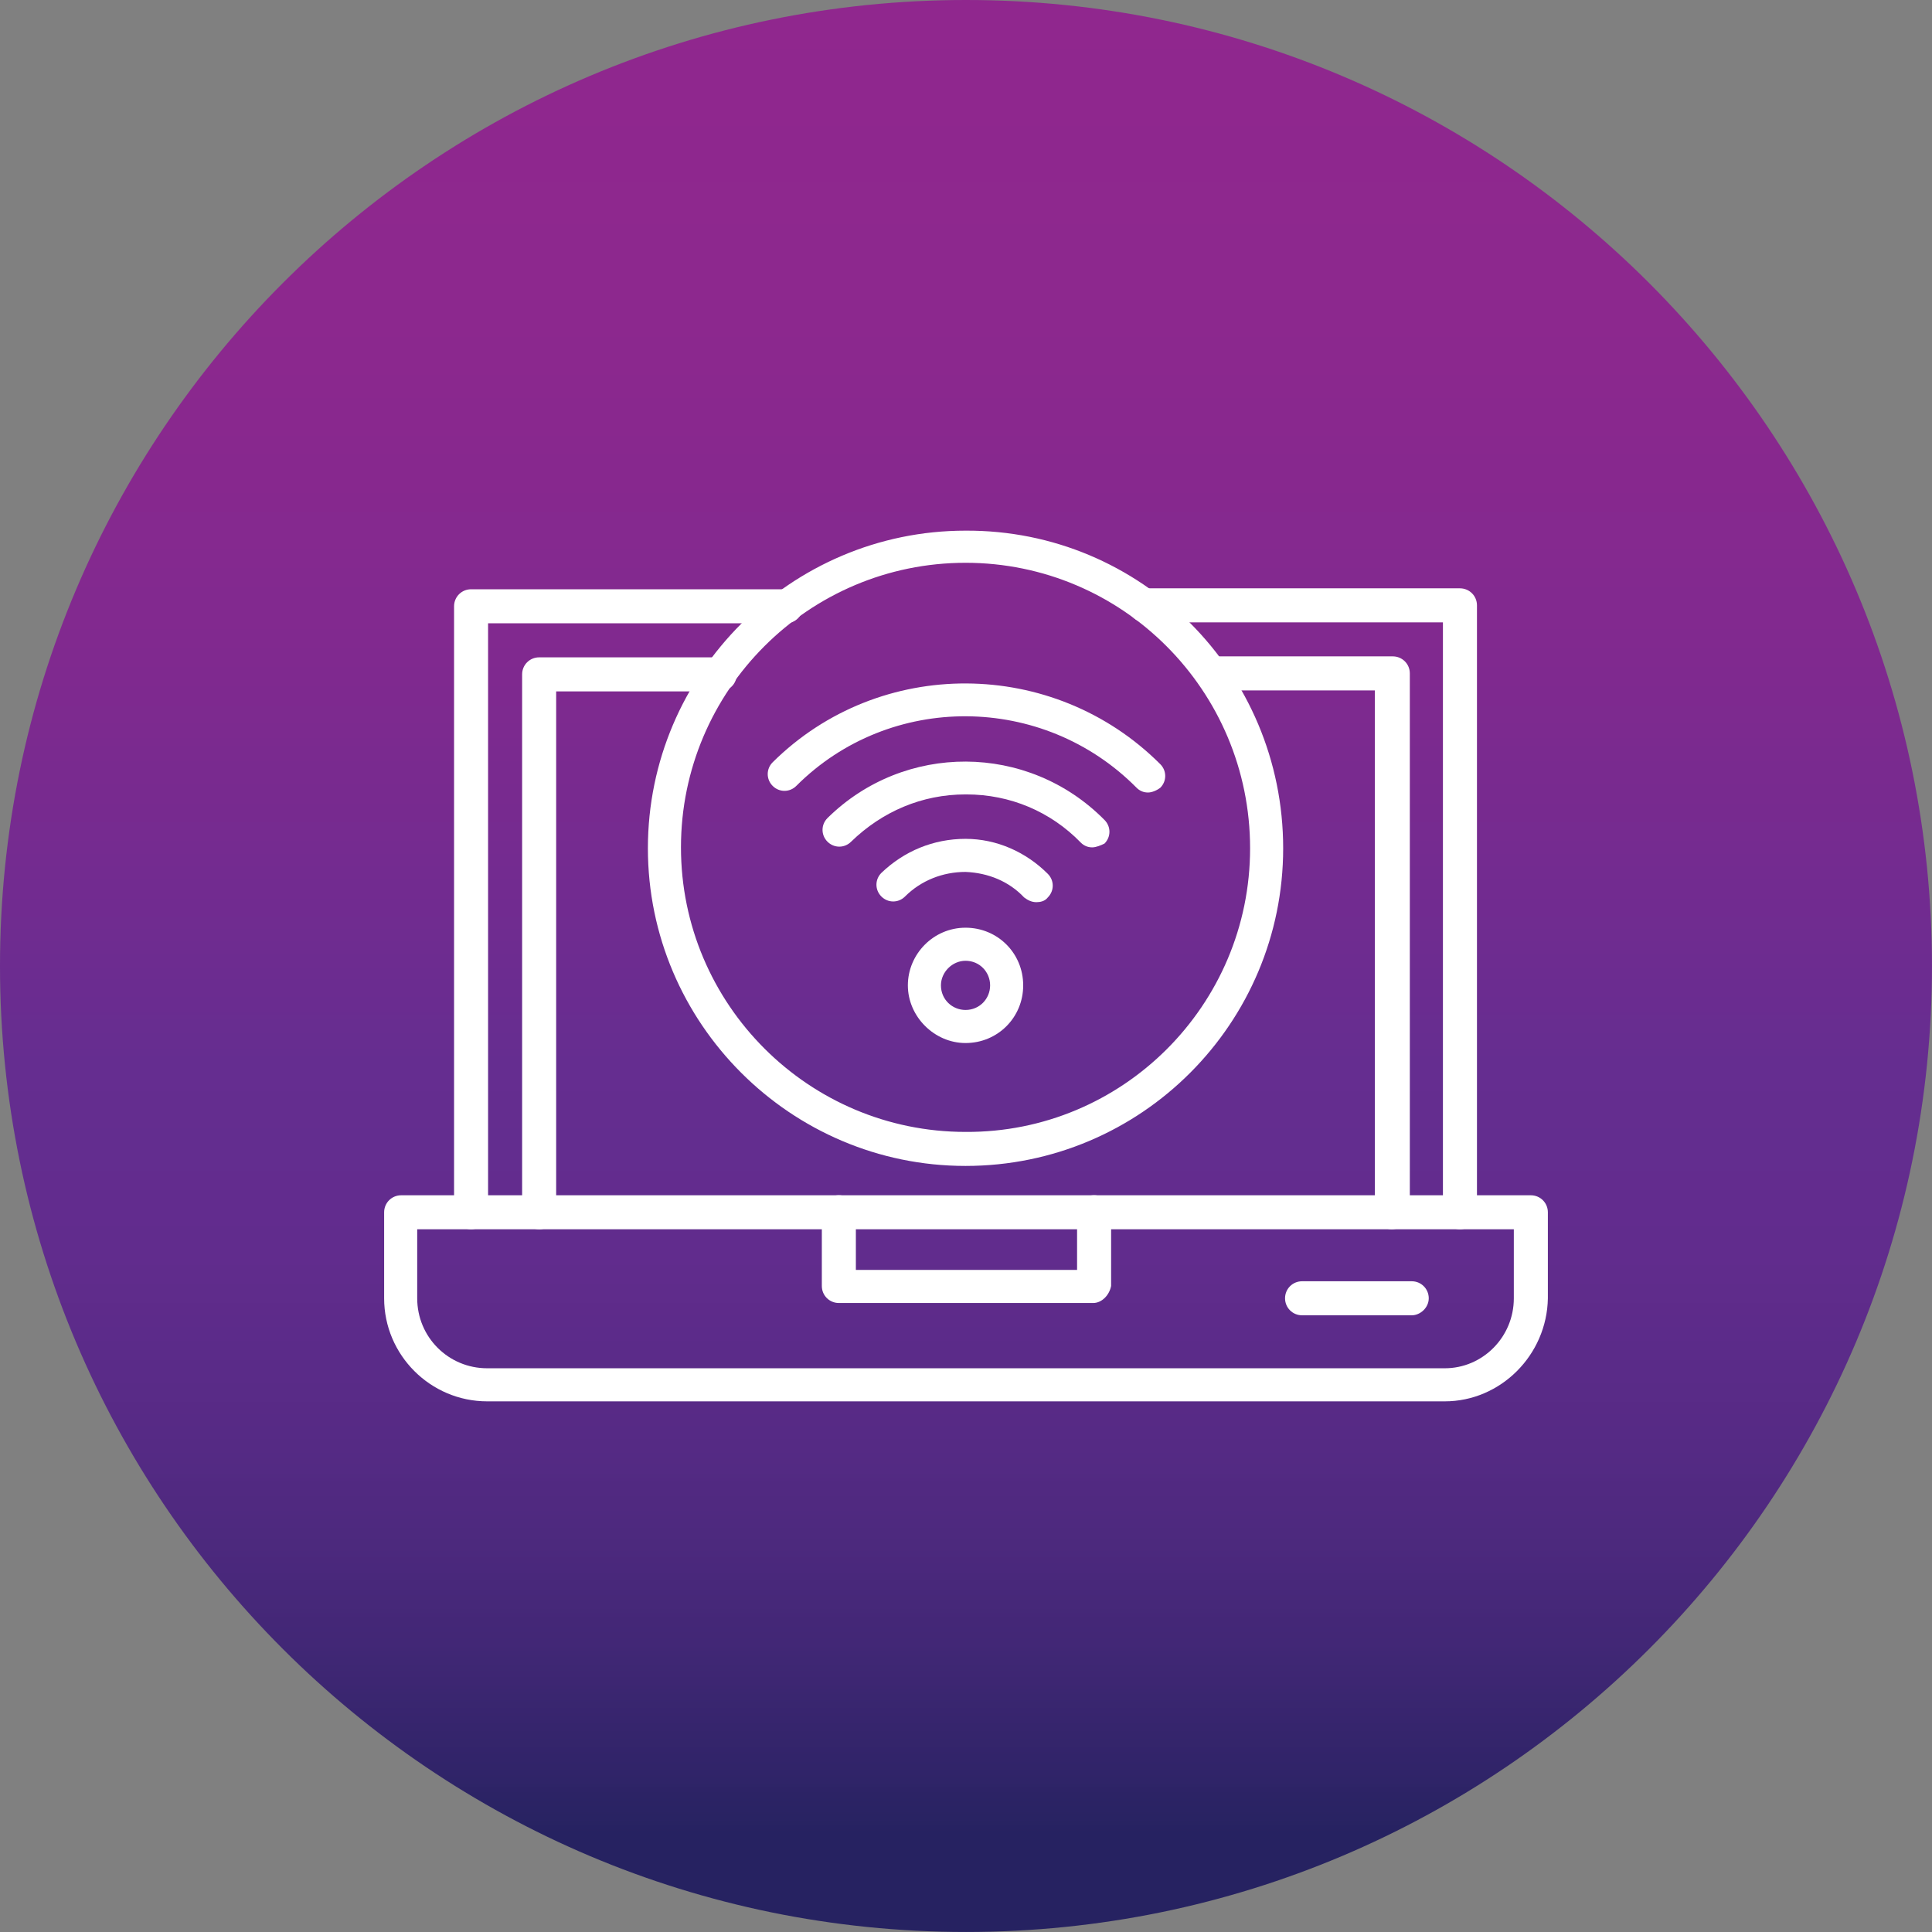 <svg clip-rule="evenodd" fill-rule="evenodd" height="512" image-rendering="optimizeQuality" shape-rendering="geometricPrecision" text-rendering="geometricPrecision" viewBox="0 0 71.967 71.967" width="512" xmlns="http://www.w3.org/2000/svg" xmlns:xlink="http://www.w3.org/1999/xlink"><rect x="0" y="0" width="71.967" height="71.967" fill="#808080" stroke="none"/><linearGradient id="id0" gradientUnits="userSpaceOnUse" x1="35.983" x2="35.983" y1="71.967" y2="0"><stop offset="0" stop-color="#262261"/><stop offset=".012" stop-color="#262261"/><stop offset=".02" stop-color="#262261"/><stop offset=".031" stop-color="#262261"/><stop offset=".039" stop-color="#262261"/><stop offset=".051" stop-color="#262261"/><stop offset=".059" stop-color="#292363"/><stop offset=".071" stop-color="#2c2365"/><stop offset=".078" stop-color="#2f2468"/><stop offset=".09" stop-color="#32246a"/><stop offset=".102" stop-color="#35256c"/><stop offset=".11" stop-color="#37256e"/><stop offset=".122" stop-color="#3a2670"/><stop offset=".129" stop-color="#3d2672"/><stop offset=".141" stop-color="#3f2774"/><stop offset=".149" stop-color="#422776"/><stop offset=".161" stop-color="#442777"/><stop offset=".169" stop-color="#462879"/><stop offset=".18" stop-color="#48287a"/><stop offset=".188" stop-color="#4a287c"/><stop offset=".2" stop-color="#4c297d"/><stop offset=".212" stop-color="#4e297f"/><stop offset=".22" stop-color="#502980"/><stop offset=".231" stop-color="#512981"/><stop offset=".239" stop-color="#532a83"/><stop offset=".251" stop-color="#552a84"/><stop offset=".259" stop-color="#562a85"/><stop offset=".271" stop-color="#582a86"/><stop offset=".278" stop-color="#592b87"/><stop offset=".29" stop-color="#5a2b88"/><stop offset=".302" stop-color="#5b2b89"/><stop offset=".31" stop-color="#5c2b8a"/><stop offset=".322" stop-color="#5e2b8a"/><stop offset=".329" stop-color="#5f2c8b"/><stop offset=".341" stop-color="#602c8c"/><stop offset=".349" stop-color="#612c8d"/><stop offset=".361" stop-color="#612c8d"/><stop offset=".369" stop-color="#622c8e"/><stop offset=".38" stop-color="#622c8e"/><stop offset=".388" stop-color="#632c8e"/><stop offset=".4" stop-color="#632d8f"/><stop offset=".412" stop-color="#632d8f"/><stop offset=".42" stop-color="#642d8f"/><stop offset=".431" stop-color="#642d8f"/><stop offset=".439" stop-color="#652d90"/><stop offset=".451" stop-color="#652d90"/><stop offset=".459" stop-color="#672d90"/><stop offset=".471" stop-color="#682d90"/><stop offset=".478" stop-color="#6a2c90"/><stop offset=".49" stop-color="#6b2c90"/><stop offset=".502" stop-color="#6d2c90"/><stop offset=".51" stop-color="#6e2c90"/><stop offset=".522" stop-color="#702c90"/><stop offset=".529" stop-color="#712b90"/><stop offset=".541" stop-color="#722b90"/><stop offset=".549" stop-color="#732b90"/><stop offset=".561" stop-color="#752b90"/><stop offset=".569" stop-color="#762b90"/><stop offset=".58" stop-color="#772a8f"/><stop offset=".588" stop-color="#782a8f"/><stop offset=".6" stop-color="#792a8f"/><stop offset=".612" stop-color="#7a2a8f"/><stop offset=".62" stop-color="#7c2a8f"/><stop offset=".631" stop-color="#7d2a8f"/><stop offset=".639" stop-color="#7e298f"/><stop offset=".651" stop-color="#7f298f"/><stop offset=".659" stop-color="#80298f"/><stop offset=".671" stop-color="#81298f"/><stop offset=".678" stop-color="#82298f"/><stop offset=".69" stop-color="#82298f"/><stop offset=".702" stop-color="#83298f"/><stop offset=".71" stop-color="#84298f"/><stop offset=".722" stop-color="#85298f"/><stop offset=".729" stop-color="#85298f"/><stop offset=".741" stop-color="#86288e"/><stop offset=".749" stop-color="#87288e"/><stop offset=".761" stop-color="#87288e"/><stop offset=".769" stop-color="#88288e"/><stop offset=".78" stop-color="#89288e"/><stop offset=".788" stop-color="#89288e"/><stop offset=".8" stop-color="#8a288e"/><stop offset=".812" stop-color="#8b288e"/><stop offset=".82" stop-color="#8b288e"/><stop offset=".831" stop-color="#8c288e"/><stop offset=".839" stop-color="#8c288e"/><stop offset=".851" stop-color="#8d288e"/><stop offset=".859" stop-color="#8d288e"/><stop offset=".871" stop-color="#8d288e"/><stop offset=".878" stop-color="#8d288e"/><stop offset=".89" stop-color="#8e288e"/><stop offset=".902" stop-color="#8e288e"/><stop offset=".91" stop-color="#8e278e"/><stop offset=".922" stop-color="#8e278e"/><stop offset=".929" stop-color="#8e278e"/><stop offset=".941" stop-color="#8f278e"/><stop offset=".949" stop-color="#8f278e"/><stop offset=".961" stop-color="#8f278e"/><stop offset=".969" stop-color="#8f278e"/><stop offset=".98" stop-color="#90278e"/><stop offset=".988" stop-color="#90278e"/><stop offset="1" stop-color="#90278e"/></linearGradient><g id="Layer_x0020_1"><path d="m71.966 35.983c0-19.873-16.11-35.983-35.983-35.983s-35.983 16.11-35.983 35.983 16.11 35.983 35.983 35.983 35.983-16.11 35.983-35.983z" fill="url(#id0)"/><g id="_393143968"><g><g><g><g><path id="_213137464" d="m42.762 29.521c-.176 0-.317-.07-.423-.176-3.486-3.522-9.191-3.557-12.677-.07-.246.246-.634.246-.88 0s-.246-.634 0-.88c3.979-3.944 10.459-3.909 14.438.07.246.246.246.634 0 .88-.141.106-.317.176-.458.176z" fill="#fff"/></g><g><path id="_213137848" d="m40.684 31.564c-.176 0-.317-.07-.423-.176-1.127-1.162-2.641-1.796-4.261-1.796h-.035c-1.62 0-3.099.634-4.261 1.761-.246.246-.634.246-.88 0s-.246-.634 0-.88c2.852-2.817 7.465-2.817 10.318.07.246.246.246.634 0 .88-.141.07-.317.141-.458.141z" fill="#fff"/></g><g><path id="_213137776" d="m38.607 33.606c-.176 0-.317-.07-.458-.176-.563-.599-1.338-.916-2.183-.951-.845 0-1.655.317-2.254.916-.246.246-.634.246-.88 0s-.246-.634 0-.88c.845-.81 1.937-1.268 3.134-1.268 1.162 0 2.254.493 3.064 1.303.246.246.246.634 0 .88-.106.141-.282.176-.423.176z" fill="#fff"/></g></g><g><path id="_213137584" d="m35.966 38.853c-1.162 0-2.148-.986-2.148-2.148 0-1.162.951-2.148 2.148-2.148 1.197 0 2.148.951 2.148 2.148s-.951 2.148-2.148 2.148zm0-3.064c-.493 0-.916.423-.916.916 0 .528.423.916.916.916.528 0 .916-.423.916-.916-0-.493-.388-.916-.916-.916z" fill="#fff"/></g><g><path id="_213137392" d="m35.966 43.431c-6.515 0-11.832-5.317-11.832-11.832 0-6.515 5.317-11.832 11.832-11.832 6.55-.035 11.832 5.282 11.832 11.832 0 6.515-5.282 11.832-11.832 11.832zm0-22.467c-5.846 0-10.6 4.754-10.6 10.6 0 5.846 4.754 10.6 10.6 10.6 5.846.035 10.6-4.719 10.6-10.565 0-5.881-4.754-10.635-10.6-10.635z" fill="#fff"/></g></g><g><g><path id="_213137512" d="m51.847 45.791c-.352 0-.634-.282-.634-.634v-19.439h-6.057c-.352 0-.634-.282-.634-.634s.282-.634.634-.634h6.726c.352 0 .634.282.634.634v20.037c-.035.388-.317.669-.669.669zm-31.764 0c-.352 0-.634-.282-.634-.634v-20.037c0-.352.282-.634.634-.634h6.726c.352 0 .634.282.634.634 0 .352-.282.634-.634.634h-6.092v19.439c0 .317-.282.599-.634.599z" fill="#fff"/></g><g><path id="_213137656" d="m54.383 45.791c-.352 0-.634-.282-.634-.634v-21.974h-11.093c-.352 0-.634-.282-.634-.634s.282-.634.634-.634h11.727c.352 0 .634.282.634.634v22.573c0 .387-.282.669-.634.669zm-36.835 0c-.352 0-.634-.282-.634-.634l0-22.573c0-.352.282-.634.634-.634h11.726c.352 0 .634.282.634.634 0 .352-.282.634-.634.634h-11.093v21.974c0 .317-.282.599-.634.599z" fill="#fff"/></g><g><path id="_213137200" d="m53.819 52.2h-35.672c-2.113 0-3.838-1.726-3.838-3.838v-3.204c0-.352.282-.634.634-.634l42.081-0c.352 0 .634.282.634.634v3.204c-.035 2.113-1.761 3.838-3.838 3.838zm-38.278-6.409v2.571c0 1.444 1.162 2.606 2.606 2.606h35.672c1.409 0 2.571-1.162 2.571-2.606v-2.571z" fill="#fff"/></g><g><path id="_213137560" d="m40.72 48.537h-9.473c-.352 0-.634-.282-.634-.634v-2.747c0-.352.282-.634.634-.634.352 0 .634.282.634.634v2.148h8.24v-2.148c0-.352.282-.634.634-.634s.634.282.634.634v2.747c-.07.352-.352.634-.669.634z" fill="#fff"/></g><g><path id="_213137920" d="m52.587 48.995h-4.085c-.352 0-.634-.282-.634-.634 0-.352.282-.634.634-.634h4.085c.352 0 .634.282.634.634 0 .352-.317.634-.634.634z" fill="#fff"/></g></g></g></g></g></svg>